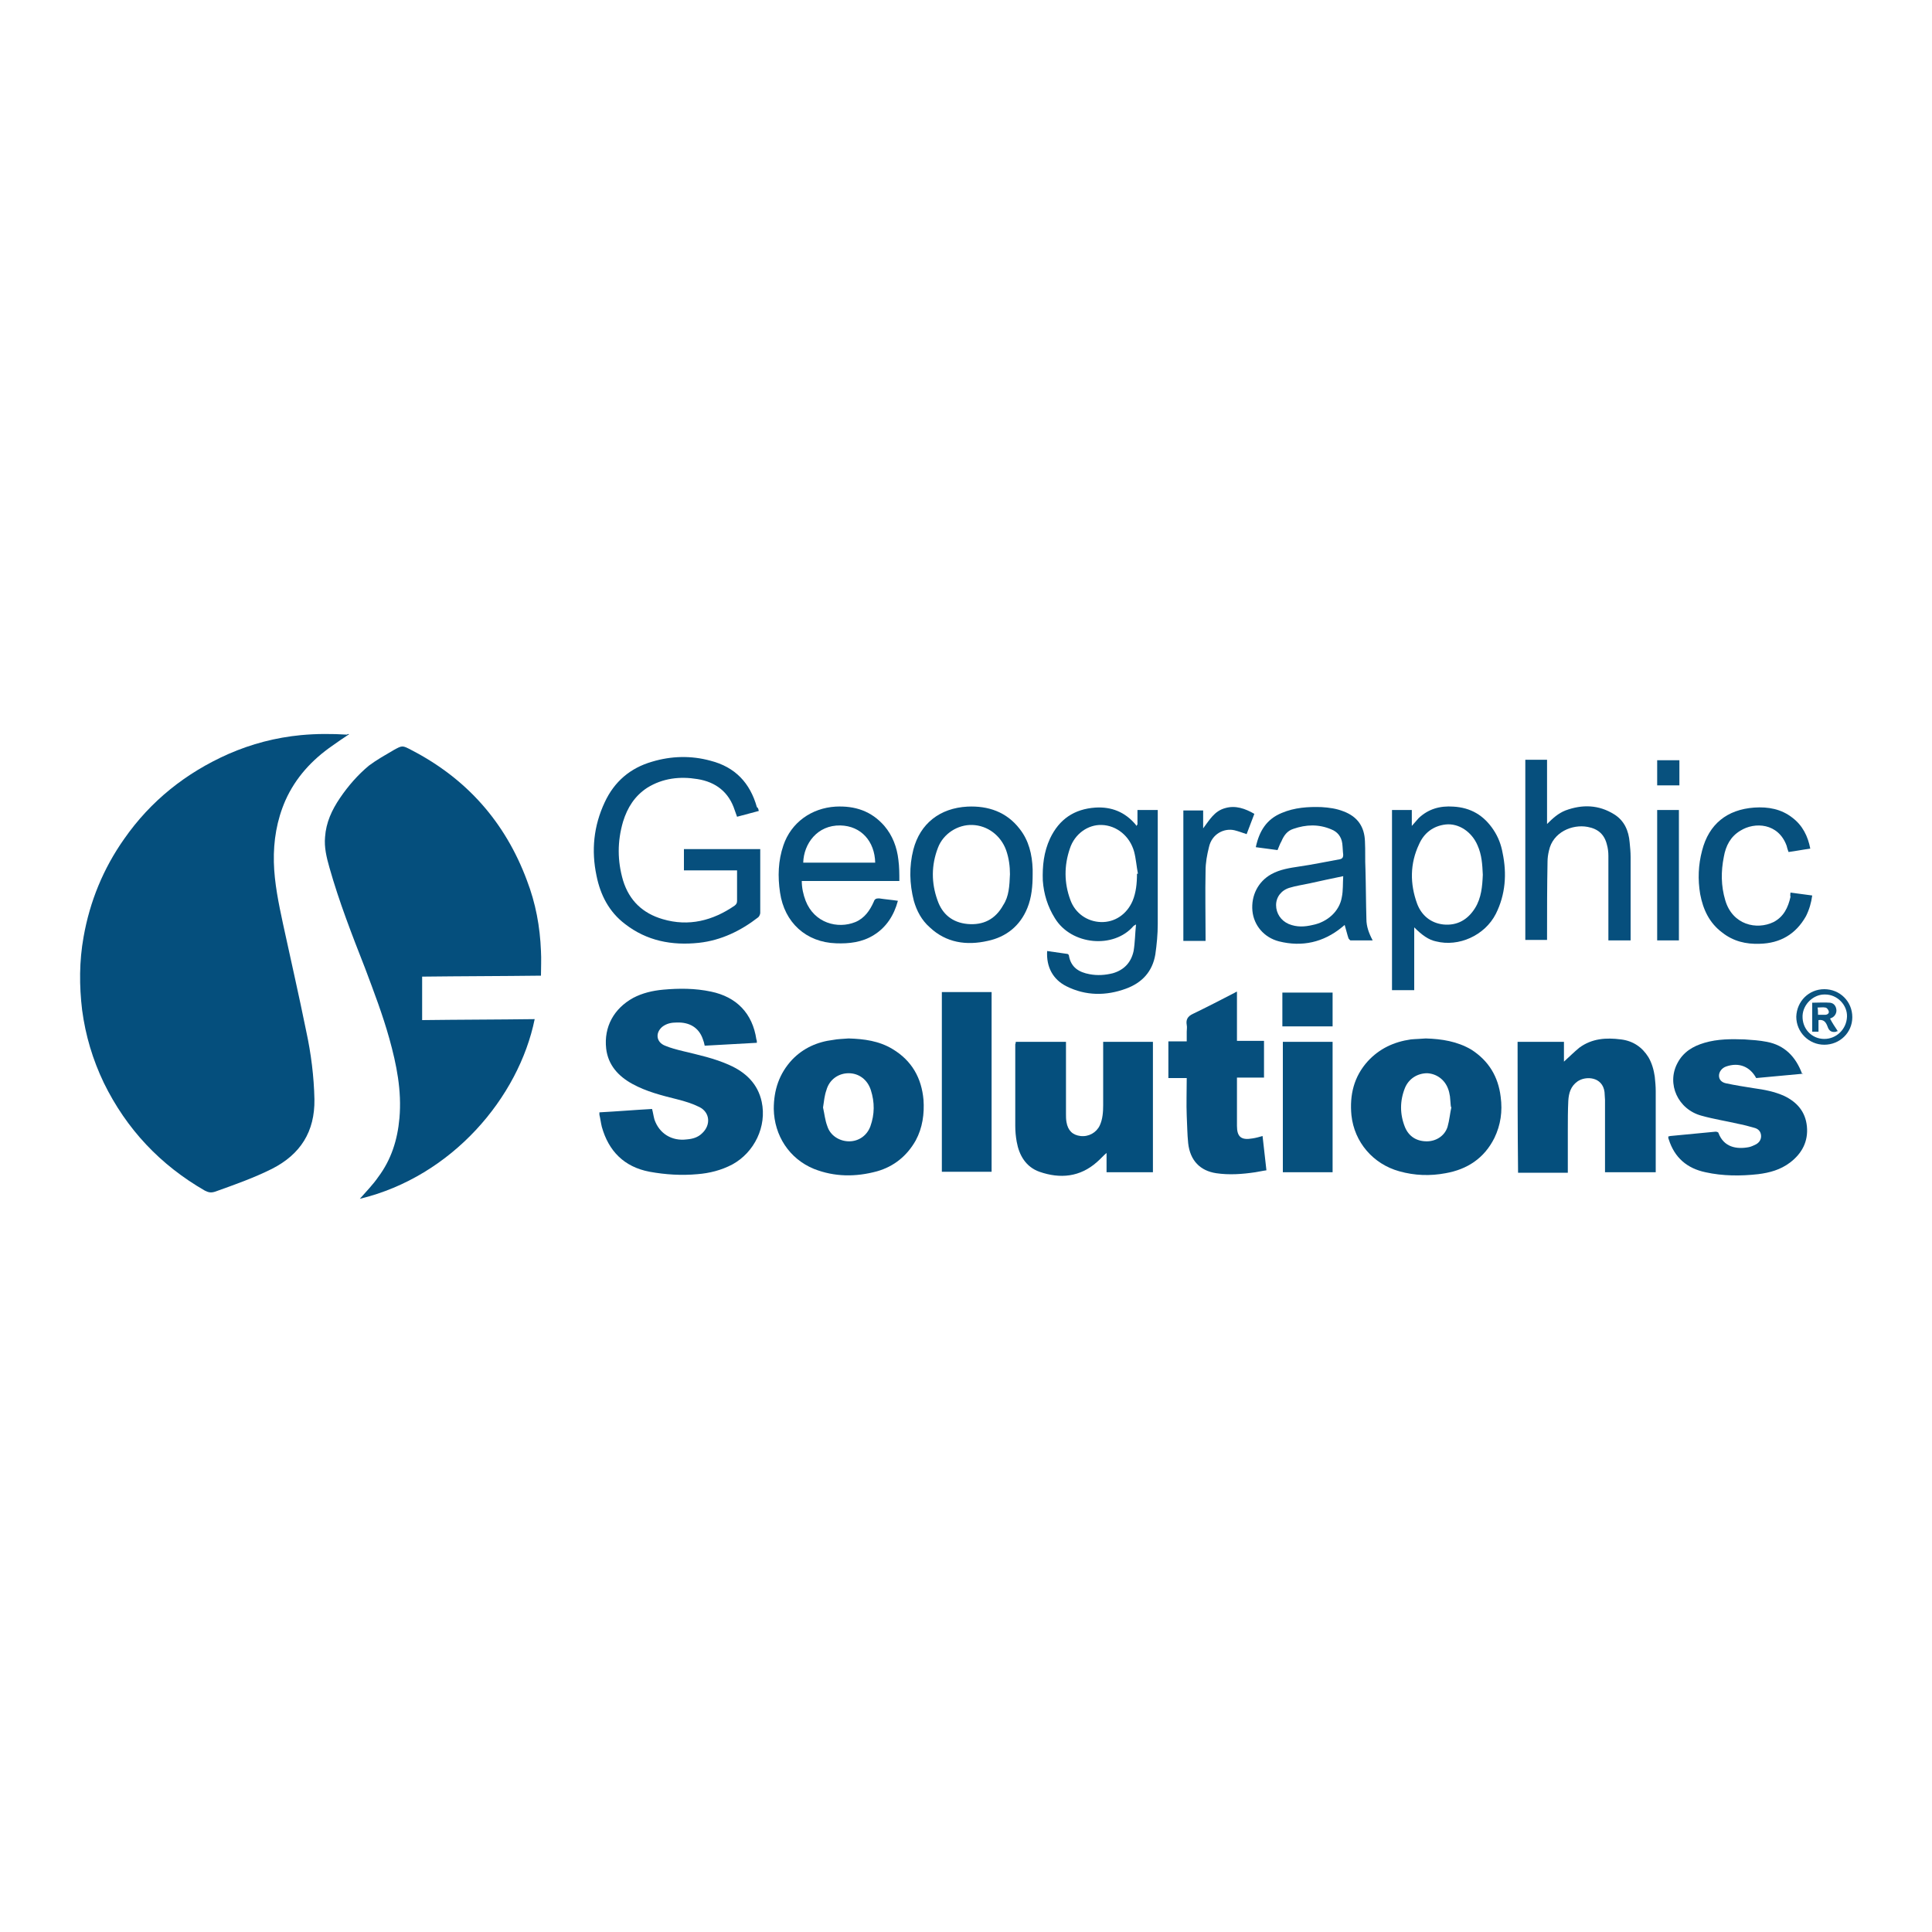 <?xml version="1.0" encoding="utf-8"?>
<!-- Generator: Adobe Illustrator 26.2.1, SVG Export Plug-In . SVG Version: 6.00 Build 0)  -->
<svg version="1.1" id="Layer_1" xmlns="http://www.w3.org/2000/svg" xmlns:xlink="http://www.w3.org/1999/xlink" x="0px" y="0px"
	 viewBox="0 0 400 400" style="enable-background:new 0 0 400 400;" xml:space="preserve">
<style type="text/css">
	.st0{fill:#054F7D;}
	.st1{fill:#064F7D;}
	.st2{fill:#06507D;}
	.st3{fill:#07507D;}
	.st4{fill:#0B5380;}
	.st5{fill:#08517E;}
	.st6{fill:#0C5480;}
</style>
<g>
	<path class="st0" d="M72.3,152c-1.2,0.8-2.4,1.6-3.5,2.4c-4.2,2.9-7.6,6.6-9.7,11.3c-1.8,4.1-2.5,8.4-2.4,12.8
		c0.1,4.3,1,8.6,1.9,12.8c1.6,7.4,3.3,14.8,4.8,22.2c1,4.6,1.6,9.4,1.7,14.1c0.1,6.7-2.9,11.4-8.8,14.4c-3.8,1.9-7.8,3.3-11.7,4.7
		c-0.9,0.3-1.4,0.2-2.2-0.2c-9.2-5.3-16.2-12.7-20.9-22.3c-2.3-4.8-3.8-9.8-4.5-15.1c-0.6-5-0.6-10.1,0.3-15.1
		c1.3-7.4,4.1-14.2,8.4-20.3c5.5-7.9,12.8-13.7,21.6-17.6c4.8-2.1,9.8-3.4,15-3.9c3.2-0.3,6.4-0.3,9.6-0.1
		C71.9,151.9,72.1,152,72.3,152z"/>
	<path class="st0" d="M74.5,248.2c1.3-1.5,2.7-2.9,3.8-4.5c2.7-3.6,4-7.7,4.4-12.2c0.5-5.7-0.6-11.1-2.1-16.5c-1.4-5-3.2-9.7-5-14.5
		c-2.7-6.9-5.4-13.8-7.4-20.9c-0.6-2.1-1.1-4.2-0.9-6.3c0.2-3,1.4-5.6,3.1-8.1c1.7-2.5,3.7-4.8,6-6.7c1.6-1.2,3.4-2.2,5.1-3.2
		c1.8-1,1.8-1,3.7,0c11.4,5.9,19.4,14.9,23.9,27c1.8,4.7,2.7,9.5,2.9,14.6c0.1,1.7,0,3.4,0,5.1c-8.2,0.1-16.4,0.1-24.6,0.2
		c0,3,0,5.9,0,9c7.8-0.1,15.5-0.1,23.3-0.2C107.4,227.2,93.6,243.6,74.5,248.2z"/>
	<path class="st1" d="M156.7,215.9c-3.6,0.2-7.2,0.4-10.8,0.6c-0.1-0.5-0.2-0.9-0.4-1.4c-0.8-2.3-2.7-3.5-5.4-3.4
		c-1.1,0-2.1,0.2-3,0.9c-1.5,1.3-1.2,3.2,0.6,3.9c1.2,0.5,2.4,0.8,3.6,1.1c3.3,0.8,6.6,1.5,9.7,2.9c3.4,1.5,5.9,3.9,6.7,7.6
		c1.1,5.1-1.5,10.5-6.1,13c-2.3,1.2-4.7,1.8-7.2,2c-3.3,0.3-6.6,0.1-9.9-0.5c-5.3-1-8.5-4.3-9.9-9.3c-0.2-0.8-0.3-1.7-0.5-2.5
		c0-0.1,0-0.3,0-0.5c3.7-0.2,7.3-0.5,10.9-0.7c0.2,0.7,0.3,1.5,0.5,2.2c1,2.9,3.6,4.5,6.7,4.1c1.2-0.1,2.3-0.4,3.2-1.3
		c1.8-1.7,1.6-4.3-0.6-5.4c-1.4-0.7-3-1.2-4.6-1.6c-3.2-0.8-6.4-1.6-9.3-3.2c-2.9-1.6-5-3.9-5.4-7.3c-0.5-4.5,1.6-8.3,5.6-10.5
		c1.9-1,4-1.5,6.2-1.7c3.3-0.3,6.6-0.3,9.9,0.4c5.3,1.1,8.6,4.5,9.4,9.9C156.7,215.4,156.7,215.6,156.7,215.9z"/>
	<path class="st0" d="M314.2,215.7c3.2,0,6.4,0,9.6,0c0,1.4,0,2.8,0,4.1c1.1-1,2.1-2,3.2-2.9c2.6-1.9,5.5-2.1,8.6-1.7
		c2.5,0.3,4.4,1.6,5.7,3.7c0.7,1.2,1.1,2.6,1.3,4c0.1,1,0.2,2,0.2,3c0,5.3,0,10.6,0,16c0,0.2,0,0.5,0,0.8c-3.5,0-6.9,0-10.5,0
		c0-0.2,0-0.5,0-0.7c0-4.8,0-9.5,0-14.3c0-0.5-0.1-1.1-0.1-1.6c-0.4-3.2-3.9-3.4-5.6-2.2c-1.4,1-1.8,2.4-1.9,4
		c-0.1,2-0.1,4.1-0.1,6.1c0,2.7,0,5.4,0,8.1c0,0.2,0,0.4,0,0.7c-3.5,0-6.9,0-10.3,0C314.2,233.7,314.2,224.7,314.2,215.7z"/>
	<path class="st0" d="M210.3,215.7c3.5,0,6.9,0,10.4,0c0,0.3,0,0.5,0,0.7c0,4.8,0,9.5,0,14.3c0,0.5,0,1,0.1,1.6
		c0.3,1.8,1.3,2.7,2.9,2.9c1.7,0.2,3.3-0.7,4-2.2c0.6-1.3,0.7-2.8,0.7-4.2c0-4.1,0-8.2,0-12.3c0-0.2,0-0.5,0-0.8c3.5,0,6.9,0,10.3,0
		c0,9,0,17.9,0,27c-3.2,0-6.4,0-9.6,0c0-1.3,0-2.7,0-4c-0.7,0.6-1.3,1.3-2,1.9c-3.5,3.1-7.6,3.5-11.9,2c-2.8-1-4.2-3.4-4.7-6.2
		c-0.2-1.1-0.3-2.2-0.3-3.3c0-5.6,0-11.3,0-16.9C210.3,216,210.3,215.8,210.3,215.7z"/>
	<path class="st1" d="M295.2,215c3.3,0.1,6.5,0.6,9.4,2.3c3.6,2.3,5.6,5.6,6.1,9.8c0.4,3,0,5.8-1.3,8.5c-2.1,4.2-5.6,6.5-10.1,7.3
		c-3.2,0.6-6.4,0.5-9.6-0.4c-5.4-1.5-9.3-6-9.9-11.6c-0.4-4.2,0.5-8,3.4-11.2c2.4-2.6,5.4-4,8.9-4.5
		C293.1,215.1,294.1,215.1,295.2,215z M300.5,229.2c0,0-0.1,0-0.1,0c-0.1-0.7-0.1-1.4-0.2-2.2c-0.1-0.6-0.2-1.1-0.4-1.6
		c-0.7-1.9-2.4-3.1-4.3-3.2c-2,0-3.8,1.1-4.6,3c-1.1,2.7-1.1,5.5,0,8.2c0.8,1.9,2.4,2.9,4.5,2.9c1.9,0,3.7-1.1,4.3-3
		C300.1,231.9,300.2,230.5,300.5,229.2z"/>
	<path class="st1" d="M175.7,215c3.2,0.1,6.3,0.5,9.1,2.2c4,2.4,6,6,6.4,10.5c0.2,2.9-0.2,5.8-1.6,8.4c-1.8,3.2-4.5,5.4-8,6.4
		c-4.4,1.2-8.8,1.2-13.1-0.5c-5.1-2.1-8.2-6.9-8.3-12.4c0-3.9,1.1-7.3,3.8-10.2c2.3-2.4,5.2-3.7,8.5-4.1
		C173.5,215.1,174.6,215.1,175.7,215z M170.4,229.3c0.3,1.3,0.4,2.6,0.9,3.9c0.6,1.9,2.5,3.1,4.5,3.1c2,0,3.7-1.2,4.4-3.1
		c0.9-2.5,0.9-5,0.1-7.5c-0.7-2.2-2.5-3.5-4.6-3.5c-2.1,0-4,1.3-4.6,3.5C170.7,226.8,170.6,228,170.4,229.3z"/>
	<path class="st1" d="M373.3,222.3c-3.2,0.3-6.5,0.6-9.7,0.9c-1.3-2.4-3.6-3.3-6.2-2.4c-0.9,0.3-1.5,1.1-1.5,1.9
		c0,0.8,0.5,1.4,1.5,1.6c1.9,0.4,3.8,0.7,5.7,1c2.2,0.3,4.3,0.7,6.3,1.6c2.7,1.3,4.4,3.3,4.7,6.3c0.3,3.1-1,5.6-3.5,7.5
		c-2,1.5-4.2,2.1-6.6,2.4c-3.6,0.4-7.3,0.4-10.9-0.4c-3.8-0.8-6.4-3-7.6-6.8c-0.1-0.2-0.1-0.4-0.1-0.6c0.1,0,0.3-0.1,0.4-0.1
		c3.1-0.3,6.3-0.6,9.4-0.9c0.2,0,0.6,0.1,0.6,0.3c1.1,2.9,3.7,3.4,6.3,2.9c0.5-0.1,1.1-0.4,1.5-0.6c0.7-0.4,1.1-1.1,1-1.9
		c-0.1-0.8-0.6-1.3-1.4-1.5c-1.1-0.3-2.1-0.6-3.2-0.8c-2.6-0.6-5.2-1-7.7-1.7c-4.9-1.3-7.3-6.6-5-10.9c1.2-2.3,3.2-3.5,5.6-4.2
		c2.7-0.8,5.5-0.8,8.3-0.7c1.5,0.1,3.1,0.2,4.6,0.5c3.7,0.7,6,3.1,7.3,6.6C373.3,222.2,373.3,222.2,373.3,222.3z"/>
	<path class="st1" d="M157.1,167.9c-1.5,0.4-3,0.8-4.5,1.2c-0.2-0.5-0.3-0.9-0.5-1.4c-1.2-3.7-3.9-5.8-7.7-6.4
		c-3.6-0.6-7.2-0.2-10.4,1.8c-2.6,1.7-4.1,4.1-5,7c-1.2,4.1-1.2,8.1,0,12.2c1.3,4.2,4.1,6.8,8.2,8c5.4,1.6,10.4,0.3,14.9-2.8
		c0.4-0.3,0.5-0.6,0.5-1c0-1.9,0-3.7,0-5.6c0-0.2,0-0.4,0-0.7c-3.7,0-7.3,0-11,0c0-1.5,0-2.9,0-4.4c5.2,0,10.5,0,15.8,0
		c0,0.2,0,0.4,0,0.6c0,4.2,0,8.4,0,12.6c0,0.3-0.2,0.7-0.4,0.9c-3.6,2.8-7.7,4.8-12.3,5.3c-5.6,0.6-10.8-0.4-15.3-3.9
		c-3.3-2.5-5.1-6-5.9-10c-1.1-5.2-0.6-10.3,1.7-15.2c2-4.3,5.3-7.1,9.8-8.4c4-1.2,8.1-1.3,12.1-0.2c5.1,1.3,8.2,4.6,9.6,9.6
		C157,167.3,157,167.5,157.1,167.9z"/>
	<path class="st1" d="M245.7,223.2c-1.3,0-2.5,0-3.8,0c0-2.5,0-5,0-7.6c1.2,0,2.5,0,3.8,0c0-0.7,0-1.4,0-2c0-0.5,0.1-0.9,0-1.4
		c-0.2-1.1,0.2-1.8,1.3-2.3c2.9-1.4,5.8-2.9,8.7-4.4c0.1-0.1,0.2-0.1,0.4-0.2c0,3.4,0,6.8,0,10.2c1.9,0,3.7,0,5.6,0c0,2.5,0,5,0,7.6
		c-1.8,0-3.7,0-5.6,0c0,0.3,0,0.4,0,0.6c0,3.1,0,6.2,0,9.4c0,2.3,0.9,3,3.2,2.6c0.7-0.1,1.4-0.3,2.1-0.5c0.3,2.4,0.5,4.7,0.8,7.1
		c-0.8,0.1-1.6,0.3-2.3,0.4c-2.7,0.4-5.4,0.6-8.1,0.2c-3.3-0.5-5.4-2.6-5.8-6.2c-0.2-1.9-0.2-3.8-0.3-5.7
		C245.6,228.6,245.7,226,245.7,223.2z"/>
	<path class="st2" d="M235.5,170.7c0-1,0-2,0-3c1.4,0,2.8,0,4.2,0c0,0.2,0,0.5,0,0.7c0,7.6,0,15.3,0,22.9c0,2.1-0.2,4.2-0.5,6.3
		c-0.6,3.6-2.8,5.9-6.1,7.1c-4.1,1.5-8.3,1.5-12.3-0.5c-2.8-1.4-4.2-4-4-7.3c1.4,0.2,2.8,0.4,4.2,0.6c0.1,0,0.3,0.2,0.3,0.3
		c0.4,2.5,2.1,3.5,4.3,3.9c1.6,0.3,3.2,0.2,4.8-0.2c2.4-0.7,3.8-2.3,4.3-4.6c0.3-1.8,0.3-3.6,0.5-5.5c-0.3,0.2-0.4,0.2-0.5,0.3
		c-4.1,4.8-12.9,4-16.3-1.6c-1.5-2.4-2.3-5-2.5-7.8c-0.1-3,0.2-5.9,1.5-8.7c1.9-4,5-6.1,9.4-6.4c3.3-0.2,6.1,0.9,8.3,3.5
		c0.1,0.1,0.1,0.2,0.2,0.3C235.4,170.8,235.4,170.8,235.5,170.7z M235.4,180.9c0.1,0,0.1,0,0.2,0c-0.3-1.5-0.4-3.1-0.8-4.6
		c-0.9-3.2-3.6-5.4-6.7-5.5c-2.8-0.1-5.6,1.8-6.6,4.9c-1.2,3.5-1.2,7.1,0.1,10.6c1,2.8,3.5,4.5,6.3,4.6c2.9,0.1,5.4-1.6,6.6-4.4
		C235.2,184.8,235.4,182.9,235.4,180.9z"/>
	<path class="st0" d="M195,205.4c3.5,0,6.9,0,10.3,0c0,12.4,0,24.8,0,37.2c-3.4,0-6.8,0-10.3,0C195,230.3,195,217.9,195,205.4z"/>
	<path class="st1" d="M292.8,192c0,4.4,0,8.7,0,13c-1.5,0-3,0-4.6,0c0-12.4,0-24.8,0-37.3c1.4,0,2.7,0,4.1,0c0,1.1,0,2.1,0,3.3
		c0.5-0.6,1-1.1,1.4-1.6c2-1.9,4.4-2.6,7.2-2.4c3.6,0.2,6.3,1.8,8.3,4.8c1,1.5,1.6,3.1,1.9,4.8c0.9,4.3,0.6,8.6-1.4,12.6
		c-2.3,4.5-7.7,6.9-12.4,5.7C295.8,194.6,294.4,193.6,292.8,192z M307,181.1c-0.1-2.1-0.2-4.1-1.1-6.1c-1.2-2.8-3.9-4.6-6.6-4.3
		c-2.6,0.3-4.5,1.8-5.5,4.1c-1.9,4-1.9,8.2-0.4,12.3c0.9,2.4,2.8,4,5.4,4.3c2.9,0.3,5.1-1,6.6-3.4
		C306.7,185.9,306.9,183.5,307,181.1z"/>
	<path class="st2" d="M264.5,176c-1.5-0.2-2.9-0.4-4.5-0.6c0.7-3.3,2.2-5.8,5.4-7.1c2.6-1.1,5.4-1.3,8.2-1.2
		c1.6,0.1,3.1,0.3,4.6,0.9c2.9,1.1,4.3,3.2,4.4,6.2c0.1,1.9,0,3.8,0.1,5.7c0.1,3.5,0.1,7,0.2,10.4c0,1.5,0.5,2.9,1.3,4.4
		c-1.6,0-3.1,0-4.6,0c-0.1,0-0.3-0.3-0.4-0.4c-0.3-0.9-0.5-1.8-0.8-2.8c-0.2,0.2-0.4,0.3-0.6,0.5c-3.8,3.1-8.2,4.1-13,2.9
		c-3.1-0.8-5.2-3.3-5.5-6.3c-0.3-3.2,1.2-6.1,3.9-7.6c1.8-1,3.8-1.3,5.8-1.6c2.8-0.4,5.6-1,8.4-1.5c0.5-0.1,0.7-0.4,0.7-0.9
		c-0.1-0.8-0.1-1.6-0.2-2.4c-0.2-1.4-1-2.4-2.3-2.9c-2.6-1.1-5.2-1-7.8-0.1c-1.3,0.4-2,1.4-2.5,2.6C265,174.7,264.8,175.3,264.5,176
		z M278.1,181.4c-2.5,0.5-4.7,1-7,1.5c-1.4,0.3-2.8,0.5-4.1,0.9c-1.7,0.5-2.8,1.9-2.8,3.6c0,1.7,1,3.2,2.6,3.9
		c1.7,0.7,3.3,0.6,5,0.2c3-0.6,5.5-2.8,6-5.7C278.1,184.4,278,182.8,278.1,181.4z"/>
	<path class="st3" d="M186.2,182.4c-6.8,0-13.5,0-20.2,0c0,1.4,0.3,2.8,0.8,4.1c1.8,4.6,6.6,5.9,10.3,4.4c1.9-0.8,3-2.4,3.8-4.2
		c0.2-0.6,0.5-0.7,1.1-0.7c1.3,0.2,2.6,0.3,3.9,0.5c-0.8,3-2.4,5.5-5,7.1c-2.4,1.5-5.1,1.8-7.8,1.7c-6.2-0.2-10.7-4.3-11.6-10.5
		c-0.5-3.3-0.4-6.6,0.7-9.8c1.6-4.7,5.8-7.7,10.8-8c4-0.2,7.4,0.9,10.1,4c1.7,2,2.6,4.4,2.9,7C186.2,179.5,186.2,180.9,186.2,182.4z
		 M166.3,178.6c5,0,10,0,14.9,0c-0.1-4.4-2.9-7.6-7.2-7.7C169.2,170.8,166.4,174.7,166.3,178.6z"/>
	<path class="st1" d="M337.6,194.7c-1.6,0-3.1,0-4.6,0c0-0.3,0-0.5,0-0.8c0-5.6,0-11.1,0-16.7c0-0.8-0.1-1.6-0.3-2.3
		c-0.5-2.1-1.8-3.3-4-3.7c-3.2-0.6-7.2,1.1-8,4.9c-0.2,0.8-0.3,1.6-0.3,2.3c-0.1,5.1-0.1,10.3-0.1,15.4c0,0.3,0,0.5,0,0.8
		c-1.5,0-3,0-4.5,0c0-12.4,0-24.8,0-37.3c1.5,0,3,0,4.5,0c0,4.4,0,8.8,0,13.3c1.2-1.2,2.3-2.2,3.8-2.8c3.5-1.3,6.9-1.2,10.1,0.8
		c2.1,1.3,3,3.4,3.2,5.8c0.1,1,0.2,2,0.2,3c0,5.5,0,10.9,0,16.4C337.6,194.2,337.6,194.4,337.6,194.7z"/>
	<path class="st2" d="M213.8,181c0,2.4-0.2,4.8-1.1,7c-1.5,3.7-4.4,6-8.2,6.8c-4.4,1-8.6,0.4-12-2.8c-1.7-1.5-2.7-3.4-3.3-5.5
		c-0.9-3.5-1-7.1-0.1-10.6c1.4-5.4,5.5-8.6,11.2-8.9c4.3-0.2,8.1,1.1,10.8,4.6c1.9,2.4,2.6,5.3,2.7,8.4
		C213.8,180.4,213.8,180.7,213.8,181z M209.1,181c0-1.6-0.2-3.3-0.8-5c-1.1-3-3.8-5.1-7-5.2c-3-0.1-6,1.8-7.1,4.7
		c-1.4,3.6-1.4,7.3-0.1,10.9c1,2.9,3.1,4.6,6.2,4.9c3.3,0.3,5.8-1,7.4-3.9C208.9,185.6,209,183.4,209.1,181z"/>
	<path class="st2" d="M275.9,242.7c-3.5,0-6.9,0-10.3,0c0-9,0-18,0-27c3.5,0,6.9,0,10.3,0C275.9,224.7,275.9,233.6,275.9,242.7z"/>
	<path class="st3" d="M370.7,184.8c1.5,0.2,3,0.4,4.5,0.6c-0.2,1.5-0.6,2.9-1.3,4.3c-2.1,3.7-5.3,5.6-9.6,5.7
		c-2.8,0.1-5.4-0.5-7.7-2.3c-2.7-2-4-4.8-4.6-8c-0.5-3-0.4-6,0.4-9c1.4-5.5,5.2-8.5,10.8-8.9c2.9-0.2,5.6,0.3,7.9,2.1
		c2.1,1.6,3.2,3.8,3.7,6.4c-1.5,0.2-3,0.5-4.5,0.7c-0.2-0.5-0.3-0.9-0.4-1.3c-1.7-4.7-6.6-5-9.6-3.1c-2,1.2-3,3.1-3.4,5.4
		c-0.6,3-0.6,6,0.3,9c1.5,5.1,6.5,6.2,10,4.5c2.1-1.1,3-3,3.5-5.2C370.6,185.3,370.7,185.1,370.7,184.8z"/>
	<path class="st2" d="M259.7,168.5c-0.5,1.4-1.1,2.8-1.6,4.2c-0.9-0.3-1.7-0.6-2.5-0.8c-2.1-0.5-4.7,0.7-5.3,3.5
		c-0.4,1.6-0.7,3.2-0.7,4.9c-0.1,4.5,0,9.1,0,13.7c0,0.2,0,0.5,0,0.8c-1.5,0-3,0-4.6,0c0-9,0-18,0-27c1.3,0,2.7,0,4.1,0
		c0,1.2,0,2.5,0,3.7c1.3-1.7,2.3-3.6,4.6-4.2C255.8,166.7,257.8,167.4,259.7,168.5z"/>
	<path class="st3" d="M343.1,167.7c1.5,0,3,0,4.5,0c0,9,0,18,0,27c-1.5,0-3,0-4.5,0C343.1,185.7,343.1,176.8,343.1,167.7z"/>
	<path class="st2" d="M275.9,205.5c0,2.3,0,4.6,0,7c-3.4,0-6.9,0-10.4,0c0-2.3,0-4.6,0-7C269,205.5,272.5,205.5,275.9,205.5z"/>
	<path class="st4" d="M377.7,204.8c3.2,0,5.8,2.5,5.8,5.8c0,3.2-2.6,5.7-5.8,5.7c-3.2,0-5.8-2.6-5.8-5.8
		C372,207.3,374.5,204.8,377.7,204.8z M377.7,215.1c2.5,0,4.6-2,4.7-4.6c0.1-2.4-2-4.6-4.5-4.6c-2.4-0.1-4.6,2-4.7,4.4
		C373.1,213,375.1,215.1,377.7,215.1z"/>
	<path class="st5" d="M343.1,157.4c1.5,0,3,0,4.6,0c0,1.7,0,3.5,0,5.2c-1.5,0-3,0-4.6,0C343.1,160.9,343.1,159.2,343.1,157.4z"/>
	<path class="st6" d="M380.5,213.5c-0.2,0-0.3,0-0.3,0.1c-0.9,0.2-1.5-0.1-1.8-1c-0.3-0.8-0.7-1.6-1.9-1.4c0,0.8,0,1.6,0,2.4
		c-0.5,0-0.9,0-1.3,0c0-2,0-4,0-6c1.2,0,2.5-0.1,3.7,0c0.8,0.1,1.2,0.7,1.3,1.4c0.1,0.7-0.3,1.4-0.9,1.7c-0.2,0.1-0.3,0.1-0.4,0.2
		C379.3,211.7,379.9,212.6,380.5,213.5z M376.4,210.1c0.5,0,1,0,1.5,0c0.4,0,0.9-0.3,0.7-0.8c-0.1-0.3-0.4-0.7-0.7-0.7
		c-0.5-0.1-1,0-1.6,0C376.4,209,376.4,209.5,376.4,210.1z"/>
</g>
</svg>

